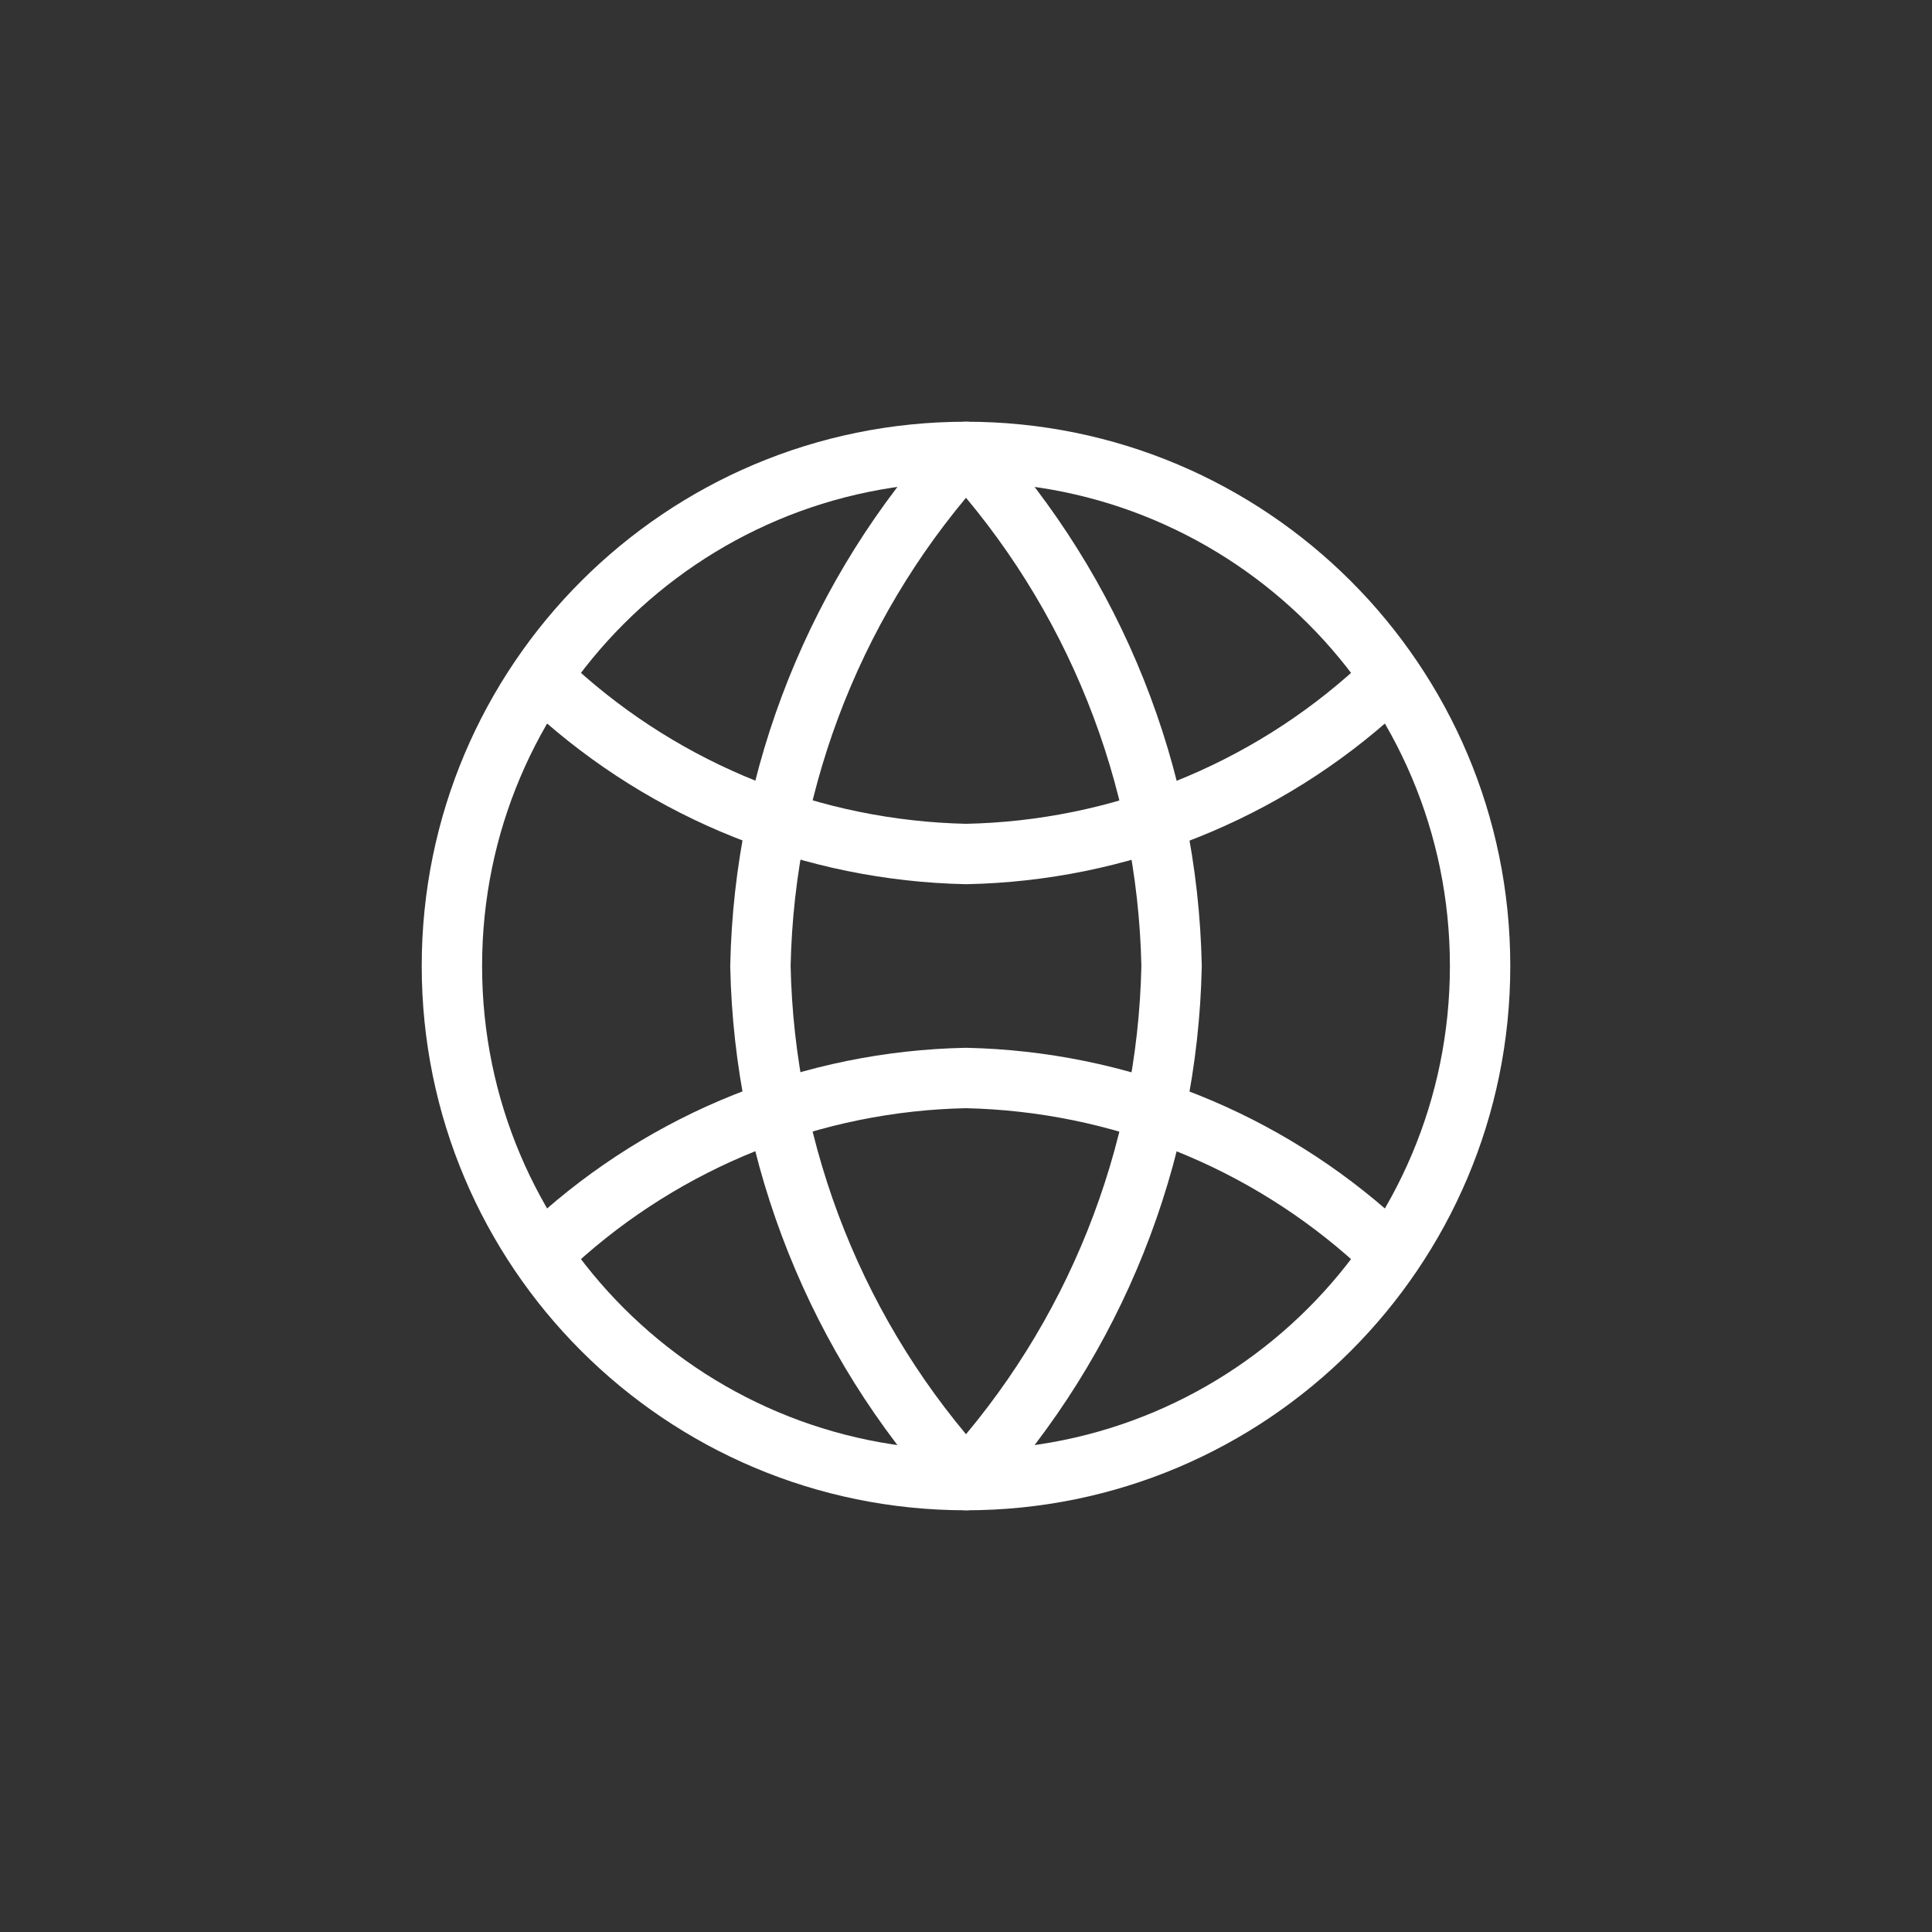 <svg width="64" height="64" viewBox="0 0 64 64" fill="none" xmlns="http://www.w3.org/2000/svg">
	<rect x="0" y="0" width="64" height="64" fill="#333333" stroke="none"/>
	<g clip-path="url(#clip0_28577_2374)">
		<path
			d="M32 64C49.673 64 64 49.673 64 32C64 14.327 49.673 0 32 0C14.327 0 0 14.327 0 32C0 49.673 14.327 64 32 64Z"
			fill="none" />
		<path
			d="M32 49.03C41.406 49.03 49.03 41.405 49.03 32C49.03 22.595 41.406 14.97 32 14.97C22.595 14.97 14.97 22.595 14.97 32C14.97 41.405 22.595 49.03 32 49.03Z"
			stroke="white" stroke-width="2" stroke-linecap="round" stroke-linejoin="round" />
		<path
			d="M32 14.97C36.26 19.63 38.68 25.69 38.81 32C38.68 38.31 36.26 44.37 32 49.03C27.74 44.37 25.32 38.31 25.19 32C25.32 25.69 27.74 19.63 32 14.97Z"
			stroke="white" stroke-width="2" stroke-linecap="round" stroke-linejoin="round" />
		<path
			d="M45.64 22.84C41.91 26.25 37.06 28.19 32 28.29C26.94 28.18 22.1 26.25 18.36 22.84"
			stroke="white" stroke-width="2" stroke-linecap="round" stroke-linejoin="round" />
		<path
			d="M18.36 41.16C22.09 37.75 26.94 35.81 32 35.71C37.06 35.82 41.9 37.75 45.64 41.16"
			stroke="white" stroke-width="2" stroke-linecap="round" stroke-linejoin="round" />
	</g>
	<defs>
		<clipPath id="clip0_28577_2374">
			<rect width="64" height="64" fill="white" />
		</clipPath>
	</defs>
</svg>
